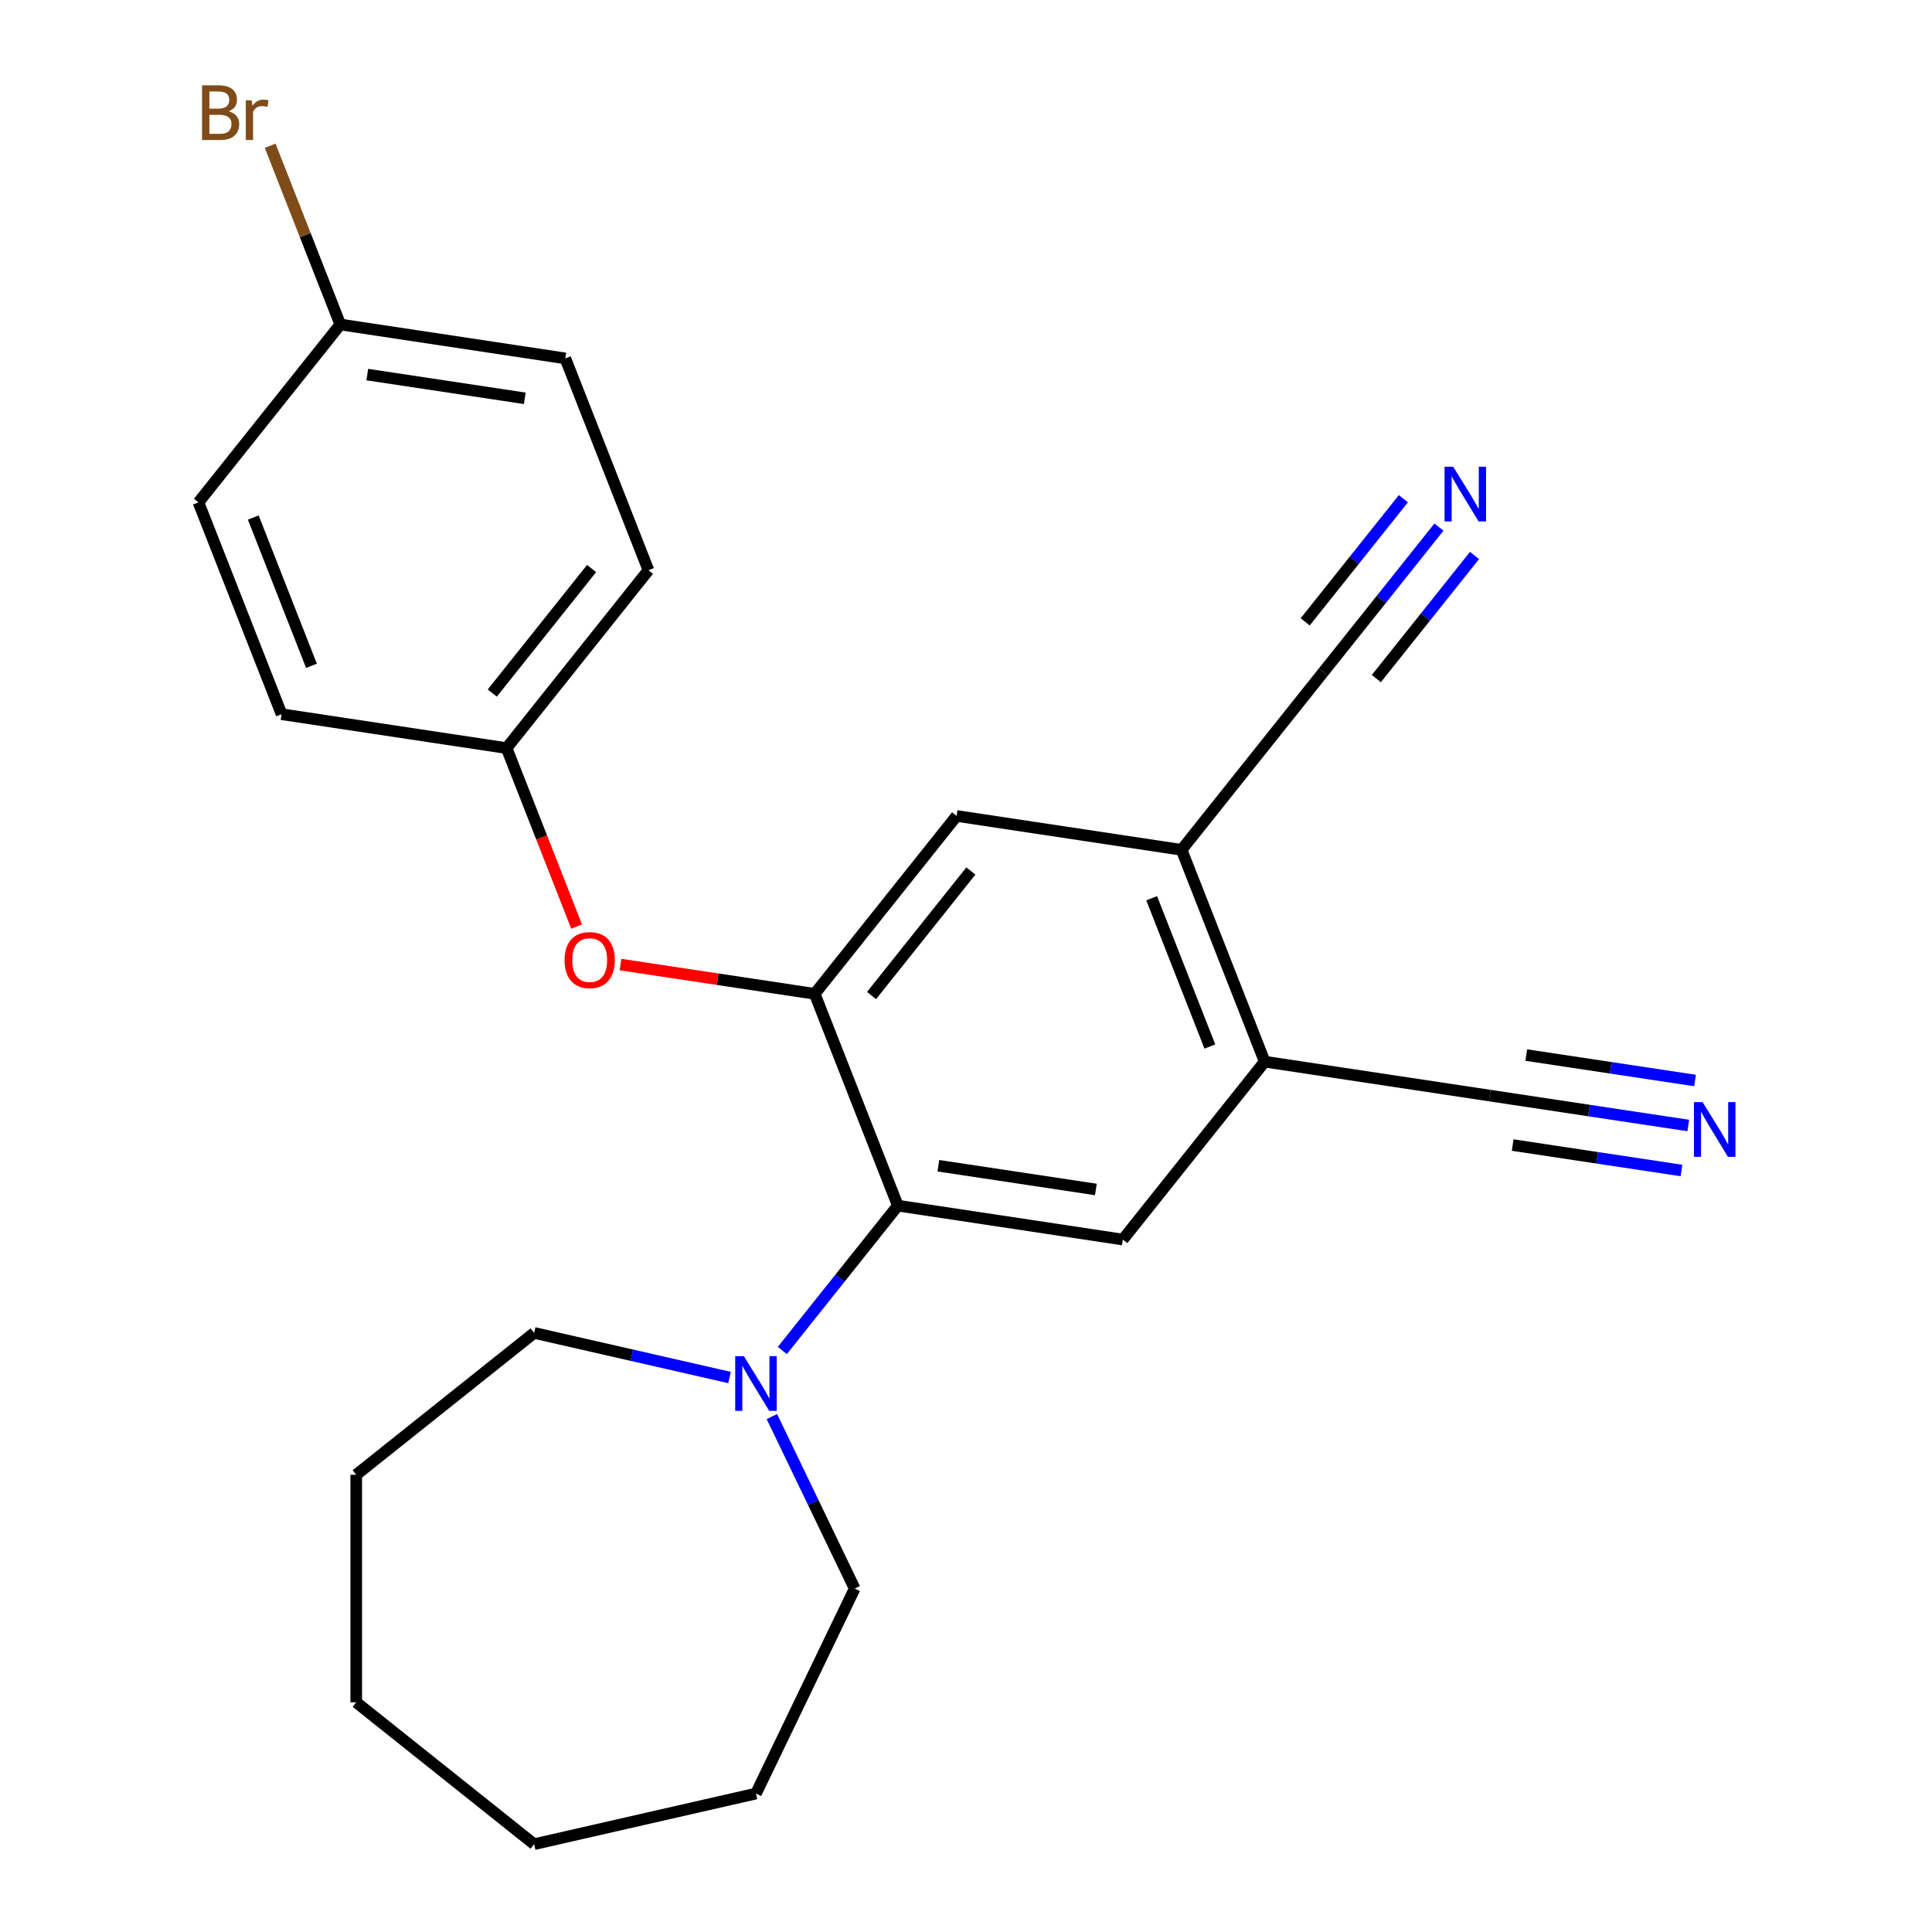 <?xml version='1.0' encoding='iso-8859-1'?>
<svg version='1.1' baseProfile='full'
              xmlns='http://www.w3.org/2000/svg'
                      xmlns:rdkit='http://www.rdkit.org/xml'
                      xmlns:xlink='http://www.w3.org/1999/xlink'
                  xml:space='preserve'
width='1000px' height='1000px' viewBox='0 0 1000 1000'>
<!-- END OF HEADER -->
<rect style='opacity:1.0;fill:#FFFFFF;stroke:none' width='1000' height='1000' x='0' y='0'> </rect>
<path class='bond-0' d='M 464.716,624.039 L 421.689,514.407' style='fill:none;fill-rule:evenodd;stroke:#000000;stroke-width:6px;stroke-linecap:butt;stroke-linejoin:miter;stroke-opacity:1' />
<path class='bond-1' d='M 464.716,624.039 L 434.821,661.526' style='fill:none;fill-rule:evenodd;stroke:#000000;stroke-width:6px;stroke-linecap:butt;stroke-linejoin:miter;stroke-opacity:1' />
<path class='bond-1' d='M 434.821,661.526 L 404.926,699.014' style='fill:none;fill-rule:evenodd;stroke:#0000FF;stroke-width:6px;stroke-linecap:butt;stroke-linejoin:miter;stroke-opacity:1' />
<path class='bond-2' d='M 464.716,624.039 L 581.174,641.592' style='fill:none;fill-rule:evenodd;stroke:#000000;stroke-width:6px;stroke-linecap:butt;stroke-linejoin:miter;stroke-opacity:1' />
<path class='bond-2' d='M 485.695,603.38 L 567.216,615.668' style='fill:none;fill-rule:evenodd;stroke:#000000;stroke-width:6px;stroke-linecap:butt;stroke-linejoin:miter;stroke-opacity:1' />
<path class='bond-7' d='M 421.689,514.407 L 495.119,422.328' style='fill:none;fill-rule:evenodd;stroke:#000000;stroke-width:6px;stroke-linecap:butt;stroke-linejoin:miter;stroke-opacity:1' />
<path class='bond-7' d='M 451.119,515.281 L 502.52,450.826' style='fill:none;fill-rule:evenodd;stroke:#000000;stroke-width:6px;stroke-linecap:butt;stroke-linejoin:miter;stroke-opacity:1' />
<path class='bond-10' d='M 421.689,514.407 L 371.432,506.832' style='fill:none;fill-rule:evenodd;stroke:#000000;stroke-width:6px;stroke-linecap:butt;stroke-linejoin:miter;stroke-opacity:1' />
<path class='bond-10' d='M 371.432,506.832 L 321.175,499.257' style='fill:none;fill-rule:evenodd;stroke:#FF0000;stroke-width:6px;stroke-linecap:butt;stroke-linejoin:miter;stroke-opacity:1' />
<path class='bond-18' d='M 399.523,733.222 L 420.954,777.725' style='fill:none;fill-rule:evenodd;stroke:#0000FF;stroke-width:6px;stroke-linecap:butt;stroke-linejoin:miter;stroke-opacity:1' />
<path class='bond-18' d='M 420.954,777.725 L 442.386,822.228' style='fill:none;fill-rule:evenodd;stroke:#000000;stroke-width:6px;stroke-linecap:butt;stroke-linejoin:miter;stroke-opacity:1' />
<path class='bond-19' d='M 377.601,712.995 L 327.033,701.453' style='fill:none;fill-rule:evenodd;stroke:#0000FF;stroke-width:6px;stroke-linecap:butt;stroke-linejoin:miter;stroke-opacity:1' />
<path class='bond-19' d='M 327.033,701.453 L 276.465,689.911' style='fill:none;fill-rule:evenodd;stroke:#000000;stroke-width:6px;stroke-linecap:butt;stroke-linejoin:miter;stroke-opacity:1' />
<path class='bond-3' d='M 581.174,641.592 L 654.605,549.513' style='fill:none;fill-rule:evenodd;stroke:#000000;stroke-width:6px;stroke-linecap:butt;stroke-linejoin:miter;stroke-opacity:1' />
<path class='bond-4' d='M 654.605,549.513 L 611.577,439.881' style='fill:none;fill-rule:evenodd;stroke:#000000;stroke-width:6px;stroke-linecap:butt;stroke-linejoin:miter;stroke-opacity:1' />
<path class='bond-4' d='M 626.224,541.674 L 596.105,464.931' style='fill:none;fill-rule:evenodd;stroke:#000000;stroke-width:6px;stroke-linecap:butt;stroke-linejoin:miter;stroke-opacity:1' />
<path class='bond-8' d='M 654.605,549.513 L 771.063,567.066' style='fill:none;fill-rule:evenodd;stroke:#000000;stroke-width:6px;stroke-linecap:butt;stroke-linejoin:miter;stroke-opacity:1' />
<path class='bond-9' d='M 611.577,439.881 L 685.008,347.802' style='fill:none;fill-rule:evenodd;stroke:#000000;stroke-width:6px;stroke-linecap:butt;stroke-linejoin:miter;stroke-opacity:1' />
<path class='bond-24' d='M 611.577,439.881 L 495.119,422.328' style='fill:none;fill-rule:evenodd;stroke:#000000;stroke-width:6px;stroke-linecap:butt;stroke-linejoin:miter;stroke-opacity:1' />
<path class='bond-5' d='M 873.836,582.557 L 822.449,574.812' style='fill:none;fill-rule:evenodd;stroke:#0000FF;stroke-width:6px;stroke-linecap:butt;stroke-linejoin:miter;stroke-opacity:1' />
<path class='bond-5' d='M 822.449,574.812 L 771.063,567.066' style='fill:none;fill-rule:evenodd;stroke:#000000;stroke-width:6px;stroke-linecap:butt;stroke-linejoin:miter;stroke-opacity:1' />
<path class='bond-5' d='M 877.347,559.265 L 833.668,552.682' style='fill:none;fill-rule:evenodd;stroke:#0000FF;stroke-width:6px;stroke-linecap:butt;stroke-linejoin:miter;stroke-opacity:1' />
<path class='bond-5' d='M 833.668,552.682 L 789.989,546.098' style='fill:none;fill-rule:evenodd;stroke:#000000;stroke-width:6px;stroke-linecap:butt;stroke-linejoin:miter;stroke-opacity:1' />
<path class='bond-5' d='M 870.326,605.849 L 826.647,599.265' style='fill:none;fill-rule:evenodd;stroke:#0000FF;stroke-width:6px;stroke-linecap:butt;stroke-linejoin:miter;stroke-opacity:1' />
<path class='bond-5' d='M 826.647,599.265 L 782.968,592.682' style='fill:none;fill-rule:evenodd;stroke:#000000;stroke-width:6px;stroke-linecap:butt;stroke-linejoin:miter;stroke-opacity:1' />
<path class='bond-6' d='M 744.798,272.827 L 714.903,310.315' style='fill:none;fill-rule:evenodd;stroke:#0000FF;stroke-width:6px;stroke-linecap:butt;stroke-linejoin:miter;stroke-opacity:1' />
<path class='bond-6' d='M 714.903,310.315 L 685.008,347.802' style='fill:none;fill-rule:evenodd;stroke:#000000;stroke-width:6px;stroke-linecap:butt;stroke-linejoin:miter;stroke-opacity:1' />
<path class='bond-6' d='M 726.382,258.141 L 700.971,290.005' style='fill:none;fill-rule:evenodd;stroke:#0000FF;stroke-width:6px;stroke-linecap:butt;stroke-linejoin:miter;stroke-opacity:1' />
<path class='bond-6' d='M 700.971,290.005 L 675.56,321.87' style='fill:none;fill-rule:evenodd;stroke:#000000;stroke-width:6px;stroke-linecap:butt;stroke-linejoin:miter;stroke-opacity:1' />
<path class='bond-6' d='M 763.214,287.513 L 737.803,319.378' style='fill:none;fill-rule:evenodd;stroke:#0000FF;stroke-width:6px;stroke-linecap:butt;stroke-linejoin:miter;stroke-opacity:1' />
<path class='bond-6' d='M 737.803,319.378 L 712.392,351.242' style='fill:none;fill-rule:evenodd;stroke:#000000;stroke-width:6px;stroke-linecap:butt;stroke-linejoin:miter;stroke-opacity:1' />
<path class='bond-11' d='M 298.455,479.589 L 280.329,433.405' style='fill:none;fill-rule:evenodd;stroke:#FF0000;stroke-width:6px;stroke-linecap:butt;stroke-linejoin:miter;stroke-opacity:1' />
<path class='bond-11' d='M 280.329,433.405 L 262.203,387.221' style='fill:none;fill-rule:evenodd;stroke:#000000;stroke-width:6px;stroke-linecap:butt;stroke-linejoin:miter;stroke-opacity:1' />
<path class='bond-14' d='M 262.203,387.221 L 145.745,369.668' style='fill:none;fill-rule:evenodd;stroke:#000000;stroke-width:6px;stroke-linecap:butt;stroke-linejoin:miter;stroke-opacity:1' />
<path class='bond-15' d='M 262.203,387.221 L 335.634,295.142' style='fill:none;fill-rule:evenodd;stroke:#000000;stroke-width:6px;stroke-linecap:butt;stroke-linejoin:miter;stroke-opacity:1' />
<path class='bond-15' d='M 254.802,358.723 L 306.203,294.268' style='fill:none;fill-rule:evenodd;stroke:#000000;stroke-width:6px;stroke-linecap:butt;stroke-linejoin:miter;stroke-opacity:1' />
<path class='bond-12' d='M 176.148,167.957 L 292.606,185.51' style='fill:none;fill-rule:evenodd;stroke:#000000;stroke-width:6px;stroke-linecap:butt;stroke-linejoin:miter;stroke-opacity:1' />
<path class='bond-12' d='M 190.106,193.882 L 271.627,206.169' style='fill:none;fill-rule:evenodd;stroke:#000000;stroke-width:6px;stroke-linecap:butt;stroke-linejoin:miter;stroke-opacity:1' />
<path class='bond-13' d='M 176.148,167.957 L 157.991,121.693' style='fill:none;fill-rule:evenodd;stroke:#000000;stroke-width:6px;stroke-linecap:butt;stroke-linejoin:miter;stroke-opacity:1' />
<path class='bond-13' d='M 157.991,121.693 L 139.834,75.429' style='fill:none;fill-rule:evenodd;stroke:#7F4C19;stroke-width:6px;stroke-linecap:butt;stroke-linejoin:miter;stroke-opacity:1' />
<path class='bond-26' d='M 176.148,167.957 L 102.718,260.036' style='fill:none;fill-rule:evenodd;stroke:#000000;stroke-width:6px;stroke-linecap:butt;stroke-linejoin:miter;stroke-opacity:1' />
<path class='bond-17' d='M 145.745,369.668 L 102.718,260.036' style='fill:none;fill-rule:evenodd;stroke:#000000;stroke-width:6px;stroke-linecap:butt;stroke-linejoin:miter;stroke-opacity:1' />
<path class='bond-17' d='M 161.217,344.618 L 131.098,267.875' style='fill:none;fill-rule:evenodd;stroke:#000000;stroke-width:6px;stroke-linecap:butt;stroke-linejoin:miter;stroke-opacity:1' />
<path class='bond-16' d='M 335.634,295.142 L 292.606,185.51' style='fill:none;fill-rule:evenodd;stroke:#000000;stroke-width:6px;stroke-linecap:butt;stroke-linejoin:miter;stroke-opacity:1' />
<path class='bond-20' d='M 442.386,822.228 L 391.286,928.338' style='fill:none;fill-rule:evenodd;stroke:#000000;stroke-width:6px;stroke-linecap:butt;stroke-linejoin:miter;stroke-opacity:1' />
<path class='bond-21' d='M 276.465,689.911 L 184.386,763.341' style='fill:none;fill-rule:evenodd;stroke:#000000;stroke-width:6px;stroke-linecap:butt;stroke-linejoin:miter;stroke-opacity:1' />
<path class='bond-23' d='M 391.286,928.338 L 276.465,954.545' style='fill:none;fill-rule:evenodd;stroke:#000000;stroke-width:6px;stroke-linecap:butt;stroke-linejoin:miter;stroke-opacity:1' />
<path class='bond-22' d='M 184.386,763.341 L 184.386,881.115' style='fill:none;fill-rule:evenodd;stroke:#000000;stroke-width:6px;stroke-linecap:butt;stroke-linejoin:miter;stroke-opacity:1' />
<path class='bond-25' d='M 184.386,881.115 L 276.465,954.545' style='fill:none;fill-rule:evenodd;stroke:#000000;stroke-width:6px;stroke-linecap:butt;stroke-linejoin:miter;stroke-opacity:1' />
<path  class='atom-2' d='M 385.026 701.958
L 394.306 716.958
Q 395.226 718.438, 396.706 721.118
Q 398.186 723.798, 398.266 723.958
L 398.266 701.958
L 402.026 701.958
L 402.026 730.278
L 398.146 730.278
L 388.186 713.878
Q 387.026 711.958, 385.786 709.758
Q 384.586 707.558, 384.226 706.878
L 384.226 730.278
L 380.546 730.278
L 380.546 701.958
L 385.026 701.958
' fill='#0000FF'/>
<path  class='atom-6' d='M 881.261 570.46
L 890.541 585.46
Q 891.461 586.94, 892.941 589.62
Q 894.421 592.3, 894.501 592.46
L 894.501 570.46
L 898.261 570.46
L 898.261 598.78
L 894.381 598.78
L 884.421 582.38
Q 883.261 580.46, 882.021 578.26
Q 880.821 576.06, 880.461 575.38
L 880.461 598.78
L 876.781 598.78
L 876.781 570.46
L 881.261 570.46
' fill='#0000FF'/>
<path  class='atom-7' d='M 752.178 241.563
L 761.458 256.563
Q 762.378 258.043, 763.858 260.723
Q 765.338 263.403, 765.418 263.563
L 765.418 241.563
L 769.178 241.563
L 769.178 269.883
L 765.298 269.883
L 755.338 253.483
Q 754.178 251.563, 752.938 249.363
Q 751.738 247.163, 751.378 246.483
L 751.378 269.883
L 747.698 269.883
L 747.698 241.563
L 752.178 241.563
' fill='#0000FF'/>
<path  class='atom-11' d='M 292.231 496.934
Q 292.231 490.134, 295.591 486.334
Q 298.951 482.534, 305.231 482.534
Q 311.511 482.534, 314.871 486.334
Q 318.231 490.134, 318.231 496.934
Q 318.231 503.814, 314.831 507.734
Q 311.431 511.614, 305.231 511.614
Q 298.991 511.614, 295.591 507.734
Q 292.231 503.854, 292.231 496.934
M 305.231 508.414
Q 309.551 508.414, 311.871 505.534
Q 314.231 502.614, 314.231 496.934
Q 314.231 491.374, 311.871 488.574
Q 309.551 485.734, 305.231 485.734
Q 300.911 485.734, 298.551 488.534
Q 296.231 491.334, 296.231 496.934
Q 296.231 502.654, 298.551 505.534
Q 300.911 508.414, 305.231 508.414
' fill='#FF0000'/>
<path  class='atom-14' d='M 118.341 57.605
Q 121.061 58.365, 122.421 60.045
Q 123.821 61.685, 123.821 64.125
Q 123.821 68.045, 121.301 70.285
Q 118.821 72.485, 114.101 72.485
L 104.581 72.485
L 104.581 44.165
L 112.941 44.165
Q 117.781 44.165, 120.221 46.125
Q 122.661 48.085, 122.661 51.685
Q 122.661 55.965, 118.341 57.605
M 108.381 47.365
L 108.381 56.245
L 112.941 56.245
Q 115.741 56.245, 117.181 55.125
Q 118.661 53.965, 118.661 51.685
Q 118.661 47.365, 112.941 47.365
L 108.381 47.365
M 114.101 69.285
Q 116.861 69.285, 118.341 67.965
Q 119.821 66.645, 119.821 64.125
Q 119.821 61.805, 118.181 60.645
Q 116.581 59.445, 113.501 59.445
L 108.381 59.445
L 108.381 69.285
L 114.101 69.285
' fill='#7F4C19'/>
<path  class='atom-14' d='M 130.261 51.925
L 130.701 54.765
Q 132.861 51.565, 136.381 51.565
Q 137.501 51.565, 139.021 51.965
L 138.421 55.325
Q 136.701 54.925, 135.741 54.925
Q 134.061 54.925, 132.941 55.605
Q 131.861 56.245, 130.981 57.805
L 130.981 72.485
L 127.221 72.485
L 127.221 51.925
L 130.261 51.925
' fill='#7F4C19'/>
</svg>
